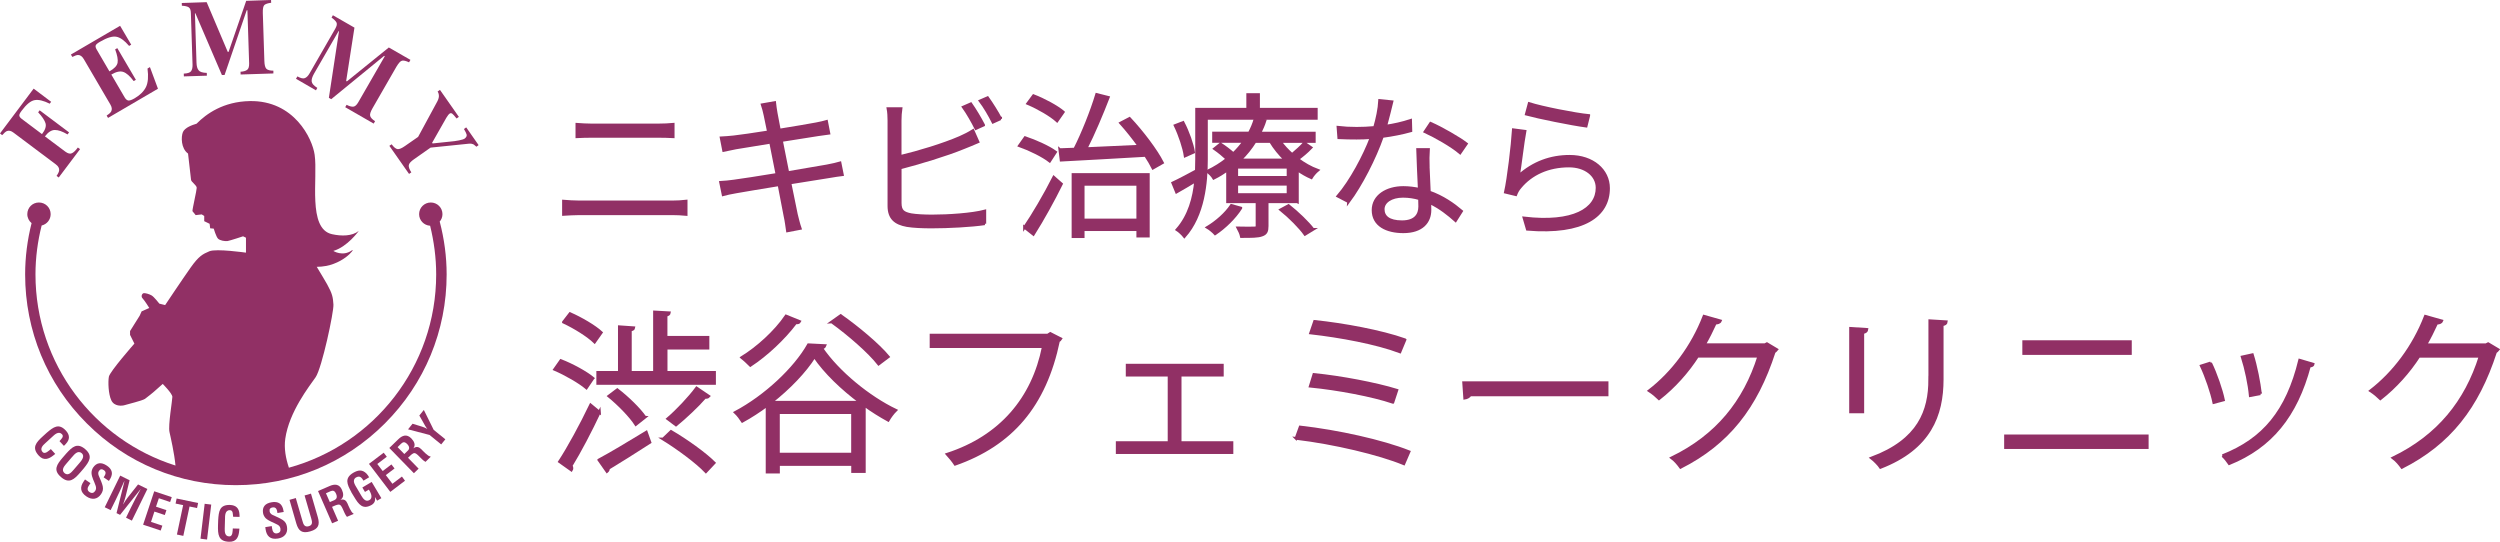 <?xml version="1.0" encoding="UTF-8"?>
<svg id="_レイヤー_2" data-name="レイヤー 2" xmlns="http://www.w3.org/2000/svg" viewBox="0 0 449.64 97.44">
  <defs>
    <style>
      .cls-1, .cls-2 {
        fill: #913065;
      }

      .cls-3 {
        fill: none;
      }

      .cls-3, .cls-2 {
        stroke: #913065;
        stroke-width: .5px;
      }
    </style>
  </defs>
  <g id="_レイヤー_1のコピー_2" data-name="レイヤー 1のコピー 2">
    <g>
      <path class="cls-1" d="M10.57,31.93l-.4-.29c.3-.43.45-.76.47-1.01.04-.38-.17-.75-.62-1.08l-7.57-5.68c-.45-.35-.85-.44-1.2-.3-.22.09-.5.33-.86.74l-.39-.31,6.05-8.06,3.15,2.37-.26.34c-1.11-.55-2-.77-2.71-.64-.7.12-1.47.75-2.31,1.87-.32.41-.47.71-.45.9.02.2.17.4.46.62l3.62,2.72c.59-.76.8-1.41.63-1.97-.17-.54-.61-1.2-1.32-1.95l.27-.36,5.29,3.97-.27.37c-.91-.54-1.68-.81-2.29-.8-.6,0-1.2.38-1.78,1.15l3.65,2.73c.48.36.89.46,1.2.3.33-.15.68-.5,1.07-1.03l.4.29-3.85,5.12Z"/>
      <path class="cls-1" d="M26.96,12.07l-.43.26c.19,1.43.1,2.53-.27,3.31-.38.78-1.06,1.46-2.03,2.03-.52.31-.9.43-1.14.41-.24-.04-.47-.22-.68-.58l-2.39-4.09c.87-.51,1.59-.67,2.16-.47.57.2,1.19.74,1.86,1.64l.4-.22-3.34-5.7-.39.22c.39,1.06.54,1.85.44,2.4-.1.54-.58,1.06-1.47,1.56l-2.28-3.91c-.19-.32-.25-.57-.19-.75.06-.19.33-.41.8-.68,1.24-.72,2.2-1.02,2.91-.89.7.12,1.46.67,2.3,1.65l.38-.22-2-3.4-8.85,5.17.26.43c.46-.23.8-.35,1.04-.35.39,0,.73.25,1.02.74l4.78,8.17c.29.49.33.89.15,1.24-.11.22-.39.47-.82.74l.25.43,8.98-5.25-1.44-3.88Z"/>
      <path class="cls-1" d="M33.07,13.74l-.02-.5c.68-.03,1.12-.17,1.31-.43.2-.28.28-.66.27-1.17l-.3-9.28c-.01-.53-.14-.88-.38-1.04-.24-.16-.65-.26-1.24-.29l-.02-.49,4.48-.15,3.79,8.94h.15S44.28.15,44.28.15l4.47-.15.02.5c-.6.07-1,.21-1.22.4-.21.2-.3.68-.28,1.44l.28,8.63c.02.73.15,1.19.37,1.41.23.22.65.33,1.25.33v.5s-5.89.19-5.89.19l-.02-.5c.53-.03.92-.14,1.18-.33.26-.18.38-.57.37-1.16l-.31-9.56h-.13s-3.98,11.64-3.98,11.64h-.48s-4.77-11.1-4.77-11.1h-.08l.28,8.86c.02.64.14,1.11.39,1.4.22.29.71.44,1.46.46l.02.5-4.15.13Z"/>
      <path class="cls-1" d="M53.24,14.16l.25-.42c.59.33,1.03.44,1.34.31.3-.12.59-.4.84-.84l4.63-8.05c.26-.47.35-.82.23-1.09-.12-.26-.42-.56-.9-.9l.24-.43,3.88,2.23-1.49,9.59.13.08,7.54-6.1,3.89,2.23-.25.44c-.55-.26-.97-.36-1.25-.3-.29.06-.62.42-1.01,1.07l-4.31,7.49c-.36.63-.51,1.08-.42,1.39.08.3.38.62.88.94l-.25.43-5.12-2.95.25-.43c.47.25.86.35,1.18.34.31-.02.63-.29.92-.8l4.77-8.28-.12-.06-9.52,7.79-.42-.25,1.82-11.96-.07-.04-4.43,7.68c-.32.57-.46,1.03-.41,1.39.04.37.38.75,1.01,1.15l-.24.44-3.61-2.09Z"/>
      <path class="cls-1" d="M79.12,16.15l3.41,4.87-.41.29c-.38-.48-.65-.77-.8-.88-.16-.1-.31-.1-.48.02-.07.05-.14.12-.21.21-.07.08-.18.25-.34.5l-2.57,4.52.08.12,3.91-.41c.25-.03.53-.07.85-.14.51-.1.84-.21,1.02-.33.28-.22.4-.44.35-.71-.04-.19-.2-.52-.49-1.01l.41-.29,2.23,3.19-.4.29c-.21-.19-.39-.34-.55-.44-.22-.1-.48-.14-.76-.11l-6.93.71-2.95,2.07c-.61.42-.94.8-.97,1.11-.04.31.11.73.46,1.27l-.41.28-3.54-5.05.41-.28c.39.53.74.82,1.06.87.31.04.76-.15,1.34-.56l2.36-1.64,3.46-6.39c.22-.42.32-.81.27-1.16-.03-.24-.1-.43-.22-.61l.41-.29Z"/>
      <path class="cls-1" d="M79.06,39.88c.32-.36.52-.84.52-1.36,0-1.17-.94-2.1-2.1-2.1s-2.1.93-2.1,2.1c0,1.11.87,2.02,1.98,2.08.69,2.81,1.09,5.75,1.09,8.76,0,16.59-11.22,30.57-26.49,34.76-.56-1.67-.9-3.47-.65-5.22.69-4.84,4.33-9.43,5.46-11.06,1.13-1.65,3.29-11.77,3.2-13.07-.09-1.29-.17-1.89-1.13-3.63-.35-.64-1.09-1.84-1.87-3.15,4.62-.01,7.05-3.48,6.35-2.98-1.68,1.21-3.37.12-3.37.12,2.53-.72,4.58-3.6,4.58-3.6-1.21.96-3.1.97-4.81.59-4.45-.96-2.52-10.09-3.13-14.29-.4-2.88-3.68-9.81-11.69-9.65-4.71.09-7.79,2.28-9.55,4.07-.72.21-2.1.68-2.45,1.5-.36.86-.35,2.96.92,3.87.18,1.43.51,4.4.54,4.72.03.39,1.02.97,1.02,1.44,0,.47-.77,3.71-.77,4.19l.58.72,1.09-.13.45.28v.94s.97.47.97.47l.1.81.64.06s.44,1.49.78,1.81c.34.33,1.21.49,1.72.42.5-.09,2.78-.85,2.78-.85l.5.24s.02.06.02.11v2.59s-5.37-.77-6.58-.25c-1.21.51-1.9.86-3.37,2.93-1.47,2.08-4.59,6.75-4.59,6.75l-1.04-.26s-.95-1.22-1.38-1.47c-.43-.25-1.04-.42-1.38-.42s-.61.59-.26.94c.35.35,1.21,1.73,1.21,1.73l-1.38.61-.35.78-1.73,2.76v.69l.78,1.57s-4.41,5.01-4.59,5.95c-.17.96-.09,3.13.44,4.25.52,1.12,1.9,1.03,2.42.86.52-.17,3.11-.78,3.63-1.12.52-.36,1.64-1.31,1.64-1.31l1.56-1.38s1.73,1.73,1.73,2.33-.78,5.11-.52,6.31c.21.95.88,3.84,1.08,6.04-14.6-4.6-25.18-18.25-25.18-34.37,0-3.03.4-5.99,1.11-8.8.93-.22,1.62-1.04,1.62-2.04,0-1.17-.94-2.1-2.11-2.1s-2.09.93-2.09,2.1c0,.65.3,1.23.77,1.61-.76,3.02-1.16,6.11-1.16,9.23,0,10.12,3.93,19.65,11.1,26.8,7.15,7.16,16.67,11.1,26.8,11.1s19.65-3.94,26.8-11.1c7.16-7.16,11.11-16.68,11.11-26.8,0-3.21-.43-6.39-1.24-9.48Z"/>
      <path class="cls-1" d="M9.95,81.63c-.1.07-.19.15-.29.23-.89.73-1.81,1.05-2.69.08-1.31-1.43-.49-2.36.76-3.49l.67-.61c1.23-1.05,2.19-1.77,3.47-.37.71.79.71,1.59-.04,2.38-.1.11-.21.24-.34.34l-.79-.85c.26-.32.86-.8.46-1.23-.63-.68-1.4.12-1.76.45l-1.3,1.19c-.39.34-.99.95-.44,1.56.44.47,1.16-.28,1.48-.54l.8.88Z"/>
      <path class="cls-1" d="M13,82.16c.32-.37.99-1.25,1.69-.65.67.57-.09,1.4-.42,1.79l-1.06,1.23c-.4.46-.97,1.11-1.61.56-.61-.54-.09-1.2.25-1.6l1.14-1.33ZM11.32,82.25c-1.11,1.29-1.82,2.3-.34,3.56,1.47,1.27,2.37.41,3.48-.86l.59-.69c1.02-1.26,1.7-2.25.27-3.48-1.44-1.23-2.32-.4-3.4.78l-.59.68Z"/>
      <path class="cls-1" d="M18.63,85.87c.32-.47.59-.95.05-1.31-.33-.23-.63-.23-.87.13-.26.4-.12.71.06,1.12.19.41.52,1.21.61,1.65.11.56,0,.95-.3,1.41-.67.99-1.67,1.07-2.63.42-1.18-.79-1.16-1.73-.52-2.67l.26-.39.98.67-.2.3c-.37.5-.46.97.02,1.3.42.27.76.19,1.03-.2.2-.31.2-.62.07-.97-.24-.74-.69-1.45-.73-2.25-.01-.35.1-.69.28-.98.61-.89,1.44-1.05,2.48-.35,1.56,1.05.7,2.23.37,2.75l-.94-.64Z"/>
      <path class="cls-1" d="M19.9,91.75l-1.06-.52,2.78-5.69,1.69.84-.72,2.91c-.13.48-.27.95-.45,1.41h.02c.32-.53.55-.89.81-1.22l1.86-2.35,1.68.82-2.79,5.69-1.05-.53.87-1.79c.55-1.12,1.13-2.24,1.76-3.34h-.02l-3.68,4.62-.64-.31,1.42-5.72h-.04c-.49,1.14-1.02,2.29-1.57,3.42l-.88,1.78Z"/>
      <path class="cls-1" d="M25.74,94.37l2-6.01,3.15,1.05-.29.88-2.03-.68-.51,1.52,1.87.62-.29.88-1.87-.62-.61,1.86,2.04.67-.3.88-3.15-1.05Z"/>
      <path class="cls-1" d="M31.77,89.66l3.86.81-.19.91-1.35-.28-1.12,5.28-1.15-.24,1.12-5.29-1.36-.28.19-.91Z"/>
      <path class="cls-1" d="M36.06,96.9l.75-6.29,1.18.14-.75,6.29-1.17-.15Z"/>
      <path class="cls-1" d="M43.06,95.09c0,.12-.02.24-.04.36-.09,1.15-.5,2.03-1.82,1.99-1.94-.06-2.03-1.3-1.99-2.97l.03-.91c.1-1.61.25-2.8,2.14-2.74,1.06.04,1.63.59,1.69,1.67.01.17.03.33.01.48l-1.16-.03c-.04-.41.02-1.17-.56-1.18-.93-.03-.88,1.07-.89,1.57l-.05,1.76c-.01.51,0,1.38.82,1.39.64.02.6-1.03.63-1.43l1.19.03Z"/>
      <path class="cls-1" d="M49.9,92.27c-.07-.56-.21-1.11-.86-1.01-.39.06-.62.25-.55.69.08.47.4.62.8.78.43.19,1.21.55,1.59.81.46.33.65.68.74,1.22.18,1.19-.5,1.92-1.64,2.1-1.4.23-2.02-.48-2.2-1.59l-.07-.46,1.17-.19.05.37c.08.62.33,1.02.9.94.49-.09.68-.38.61-.85-.06-.37-.26-.59-.6-.75-.69-.38-1.5-.6-2.08-1.15-.23-.26-.4-.58-.45-.91-.17-1.07.35-1.75,1.57-1.94,1.86-.3,2.04,1.14,2.15,1.75l-1.13.19Z"/>
      <path class="cls-1" d="M54.79,89.11l1.14-.33,1.23,4.24c.39,1.35.13,2.12-1.35,2.55-1.5.43-2.12-.08-2.52-1.43l-1.22-4.24,1.13-.33,1.2,4.13c.16.59.37,1.17,1.14.94.74-.21.61-.81.44-1.39l-1.2-4.14Z"/>
      <path class="cls-1" d="M58.64,88.71l.8-.36c.41-.16.73-.17,1.01.48.25.58.08.93-.28,1.11l-.85.36-.7-1.59ZM59.9,91.08c.31-.14.62-.28.96-.33.42-.05.62.43.79.79.17.38.46,1.1.75,1.42l1.19-.52-.05-.12c-.34-.05-.93-1.49-1.03-1.74-.24-.56-.61-.88-1.29-.68h0c.68-.43.56-1.17.28-1.8-.46-1.07-1.32-1.09-2.25-.67l-2.05.89,2.53,5.8,1.08-.46-1.09-2.5.19-.08Z"/>
      <path class="cls-1" d="M63.2,88.52c-.78-1.42-1.28-2.52.34-3.49.88-.5,1.61-.63,2.4.17.19.19.31.42.45.64l-1.01.61c-.34-.54-.64-.96-1.34-.58-.8.48-.17,1.38.08,1.81l.89,1.51c.27.45.74,1.16,1.44.75.58-.34.4-1.07-.11-1.88l-.7.42-.47-.8,1.68-1,1.74,2.92-.76.45-.37-.62h-.03c.14.69-.15,1.08-.5,1.33-1.66,1-2.41,0-3.27-1.45l-.47-.77Z"/>
      <path class="cls-1" d="M70.2,88.47l-3.84-5.04,2.65-2.01.56.73-1.71,1.3.97,1.27,1.57-1.19.56.73-1.57,1.19,1.19,1.56,1.71-1.3.55.75-2.64,2.01Z"/>
      <path class="cls-1" d="M71.51,80.42l.63-.62c.33-.3.62-.42,1.11.08.44.46.4.86.14,1.13l-.67.65-1.22-1.25ZM73.53,82.2c.24-.24.48-.49.78-.65.36-.2.73.19,1.01.46.3.3.82.87,1.21,1.06l.93-.91-.08-.08c-.33.07-1.4-1.07-1.58-1.26-.43-.44-.89-.61-1.46-.18h0c.49-.65.11-1.29-.36-1.79-.82-.84-1.63-.55-2.35.16l-1.61,1.56,4.42,4.54.85-.82-1.91-1.96.16-.14Z"/>
      <path class="cls-1" d="M75.94,76.75c.32.1.63.22.92.4h0c-.32-.39-.49-.74-.68-1.08l-.76-1.34.81-1,1.77,3.58,2.1,1.7-.75.92-2.09-1.7-3.87-1.01.81-1.01,1.72.53Z"/>
    </g>
    <g>
      <path class="cls-2" d="M120.96,38.44c.73,0,1.64.04,2.44.12v-2.38c-.78.09-1.63.14-2.44.14h-16.8c-.99,0-1.89-.07-2.81-.14v2.38c.91-.05,1.82-.12,2.81-.12h16.8Z"/>
      <path class="cls-2" d="M118.39,24.52c.91,0,1.92.03,2.68.07v-2.23c-.75.07-1.7.12-2.68.12h-12c-.9,0-1.78-.06-2.63-.12v2.23c.83-.04,1.7-.07,2.64-.07h11.99Z"/>
      <path class="cls-2" d="M140.11,33.22c.55,2.81,1,5.15,1.1,5.72.19.82.28,1.65.42,2.58l2.29-.44c-.27-.77-.49-1.7-.69-2.5-.13-.58-.59-2.89-1.16-5.68,2.78-.45,5.44-.88,7-1.12,1.04-.17,1.88-.31,2.43-.37l-.42-2.1c-.56.17-1.31.33-2.38.54-1.43.26-4.14.72-7.01,1.2-.39-1.95-.8-4-1.15-5.78,2.72-.43,5.35-.85,6.64-1.05.72-.11,1.51-.23,1.89-.27l-.41-2.11c-.44.13-1.08.29-1.89.44-1.21.23-3.84.68-6.6,1.12-.32-1.62-.54-2.79-.58-3.07-.1-.6-.22-1.37-.27-1.88l-2.22.39c.18.56.36,1.17.5,1.87.07.31.31,1.45.62,3.01-2.65.42-5.13.78-6.24.9-.88.09-1.6.15-2.27.18l.44,2.25c.8-.18,1.44-.31,2.2-.45,1.1-.19,3.58-.59,6.25-1.02.35,1.78.76,3.83,1.15,5.79-3.23.53-6.35,1.02-7.76,1.2-.7.1-1.73.21-2.38.24l.45,2.2c.6-.17,1.34-.32,2.4-.51,1.37-.25,4.43-.75,7.65-1.28Z"/>
      <path class="cls-2" d="M176.9,22.48c-.58-1.14-1.59-2.82-2.29-3.81l-1.35.59c.75,1.05,1.71,2.73,2.26,3.85l1.38-.62Z"/>
      <path class="cls-2" d="M179.97,21.36c-.53-1.04-1.61-2.76-2.35-3.79l-1.33.58c.79,1.04,1.7,2.6,2.31,3.82l1.37-.62Z"/>
      <path class="cls-2" d="M177.12,40.24v-2.28c-2.32.61-6.54.89-9.49.89-1.4,0-2.88-.08-3.76-.23-1.37-.28-1.97-.65-1.97-2.12v-6.3c3.39-.88,8.28-2.34,11.46-3.65.82-.3,1.78-.74,2.53-1.05l-.89-2.01c-.73.47-1.53.87-2.35,1.23-2.97,1.29-7.48,2.66-10.76,3.43v-6.47c0-.77.06-1.51.15-2.14h-2.32c.12.62.16,1.47.16,2.14v15.34c0,2.24,1.15,3.16,3.24,3.54,1.15.19,2.79.26,4.42.26,3.03,0,7.21-.22,9.58-.58Z"/>
      <path class="cls-2" d="M204.64,41.3v1.16h1.89v-11.07h-13.54v11.17h1.82v-1.26h9.83ZM204.64,33.15v6.42h-9.83v-6.42h9.83Z"/>
      <path class="cls-2" d="M189.84,27.35c-1.21-.89-3.61-1.97-5.47-2.59l-1.02,1.44c1.92.68,4.27,1.85,5.44,2.77l1.05-1.62Z"/>
      <path class="cls-2" d="M184.27,40.88l1.59,1.26c1.63-2.58,3.59-6.11,5.04-9.05l-1.37-1.21c-1.59,3.16-3.78,6.86-5.26,9.01Z"/>
      <path class="cls-2" d="M190.62,26.91l.23,1.89c3.9-.21,9.63-.52,15.18-.85.54.83,1.01,1.61,1.34,2.28l1.7-.97c-1.12-2.2-3.62-5.51-5.92-7.96l-1.59.83c1.11,1.23,2.29,2.72,3.34,4.17-3.34.16-6.68.32-9.59.44,1.37-2.68,2.88-6.28,4.02-9.22l-2.09-.53c-.89,2.96-2.51,7.05-3.94,9.83-.97.04-1.88.07-2.67.1Z"/>
      <path class="cls-2" d="M191.22,20.14c-1.16-.97-3.47-2.22-5.34-2.93l-1.03,1.4c1.9.8,4.16,2.11,5.27,3.13l1.11-1.59Z"/>
      <path class="cls-2" d="M215.05,32.52c-.3,3.06-1.14,6.28-3.35,8.79.37.23,1.04.86,1.32,1.23,3.43-3.84,3.96-9.67,3.96-13.92v-7.34h19.76v-1.63h-10.39v-2.64h-1.94v2.64h-9.19v8.96c0,.67-.01,1.38-.04,2.1-1.62.87-3.13,1.68-4.25,2.2l.67,1.63c1.1-.62,2.28-1.32,3.45-2.03Z"/>
      <path class="cls-2" d="M214.67,27.37c-.21-1.39-.99-3.62-1.89-5.34l-1.42.55c.84,1.74,1.59,4.02,1.8,5.46l1.51-.67Z"/>
      <path class="cls-2" d="M223.16,37.42l-1.69-.47c-1,1.5-2.65,2.95-4.31,3.95.43.25,1.12.83,1.39,1.14,1.66-1.1,3.5-2.86,4.61-4.61Z"/>
      <path class="cls-2" d="M233.34,36.3v-5.77c.81.57,1.66,1.06,2.51,1.43.25-.43.75-1.01,1.14-1.33-1.24-.46-2.47-1.16-3.6-2.01.78-.57,1.67-1.3,2.4-2.07l-1.19-.82c-.52.58-1.42,1.42-2.21,2.07-.82-.73-1.56-1.52-2.15-2.36h6.14v-1.5h-9.8c.37-.75.7-1.5.94-2.26l-1.79-.25c-.23.82-.58,1.66-1.03,2.5h-6.43v1.5h5.48c-.55.76-1.18,1.51-1.93,2.22-.67-.6-1.56-1.27-2.31-1.75l-1.06.85c.76.53,1.61,1.23,2.26,1.84-1.04.83-2.23,1.59-3.59,2.24.41.25.94.8,1.18,1.22.91-.45,1.72-.96,2.49-1.5v5.74h5.3v4.31c0,.3-.09.4-.45.4-.37.02-1.56.04-2.98,0,.24.45.53,1.07.62,1.54,1.82,0,2.98,0,3.69-.27.74-.25.93-.69.93-1.62v-4.36h5.42ZM231.67,31.9h-9.24v-1.82h9.24v1.82ZM225.74,25.44h2.77c.71,1.18,1.64,2.32,2.69,3.34h-8.18c1.1-1.04,1.98-2.17,2.71-3.34ZM222.43,33.13h9.24v1.87h-9.24v-1.87Z"/>
      <path class="cls-2" d="M236.15,41.26c-.91-1.21-2.81-3.03-4.4-4.29l-1.39.75c1.61,1.3,3.48,3.18,4.35,4.42l1.44-.88Z"/>
      <path class="cls-2" d="M263.73,25.86c-1.29-.99-4.41-2.8-6.43-3.68l-1,1.5c1.83.84,4.83,2.54,6.31,3.81l1.12-1.63Z"/>
      <path class="cls-2" d="M242.55,36.29c2.23-3,4.71-7.81,6.08-11.75,1.83-.24,3.6-.6,5.12-1.02l-.05-1.86c-1.48.49-3,.82-4.48,1.04.46-1.62.86-3.37,1.12-4.4l-2.2-.22c-.07,1.5-.46,3.31-.91,4.85-1.12.1-2.2.15-3.22.15-1.22,0-2.36-.06-3.36-.18l.14,1.87c1.02.05,2.19.07,3.21.07.86,0,1.74-.03,2.62-.1-1.25,3.31-3.66,7.84-5.99,10.54l1.92,1Z"/>
      <path class="cls-2" d="M256.87,29.78c-.03-.97-.03-1.75.04-2.89h-1.94c.05,2.03.2,4.84.3,7.16-.91-.19-1.86-.32-2.87-.32-3,0-5.44,1.52-5.44,4.06,0,2.72,2.45,3.89,5.44,3.89,3.35,0,4.78-1.76,4.78-3.92,0-.36-.01-.82-.03-1.32,1.86.88,3.42,2.14,4.64,3.23l1.07-1.69c-1.45-1.23-3.39-2.6-5.79-3.44-.08-1.78-.18-3.68-.21-4.76ZM255.35,37.13c0,1.5-.8,2.76-3.19,2.76s-3.39-.92-3.39-2.26,1.45-2.33,3.57-2.33c1.06,0,2.05.16,2.98.44.02.53.03,1.01.03,1.39Z"/>
      <path class="cls-2" d="M285.74,20.78c-2.46-.24-8.36-1.4-10.71-2.15l-.51,1.9c2.12.58,8.13,1.8,10.75,2.15l.47-1.89Z"/>
      <path class="cls-2" d="M282.32,28.12c-3.41,0-6.52,1.11-9.22,3.54.31-1.82.8-6.1,1.17-8.05l-2.08-.27c-.18,2.81-.87,8.72-1.43,11.22l1.86.45c.16-.42.39-.89.8-1.35,1.98-2.39,5.03-3.81,8.78-3.81,2.91,0,5.05,1.64,5.05,3.93,0,3.85-4.27,6.47-13.14,5.43l.59,2.02c10.13.83,14.6-2.44,14.6-7.38,0-3.25-2.84-5.73-6.99-5.73Z"/>
      <g>
        <path class="cls-1" d="M115.99,75.04c-.99-1.45-3.12-3.52-4.97-4.94l-1.51,1.14c1.82,1.48,3.92,3.64,4.85,5.1l1.64-1.3Z"/>
        <path class="cls-3" d="M115.99,75.04c-.99-1.45-3.12-3.52-4.97-4.94l-1.51,1.14c1.82,1.48,3.92,3.64,4.85,5.1l1.64-1.3Z"/>
      </g>
      <g>
        <path class="cls-1" d="M101.35,57.93c2.01.93,4.42,2.44,5.59,3.58l1.2-1.7c-1.2-1.11-3.64-2.53-5.62-3.4l-1.17,1.51Z"/>
        <path class="cls-3" d="M101.35,57.93c2.01.93,4.42,2.44,5.59,3.58l1.2-1.7c-1.2-1.11-3.64-2.53-5.62-3.4l-1.17,1.51Z"/>
      </g>
      <g>
        <path class="cls-1" d="M107.72,82.73l1.45,2.07c.15-.12.28-.34.25-.56,1.85-1.11,4.79-2.96,7.47-4.69l-.65-1.82c-3.15,1.92-6.39,3.86-8.52,5Z"/>
        <path class="cls-3" d="M107.72,82.73l1.45,2.07c.15-.12.28-.34.25-.56,1.85-1.11,4.79-2.96,7.47-4.69l-.65-1.82c-3.15,1.92-6.39,3.86-8.52,5Z"/>
      </g>
      <g>
        <path class="cls-1" d="M106.64,68.03c-1.27-1.05-3.77-2.41-5.77-3.18l-1.11,1.58c2.01.86,4.48,2.29,5.71,3.33l1.17-1.73Z"/>
        <path class="cls-3" d="M106.64,68.03c-1.27-1.05-3.77-2.41-5.77-3.18l-1.11,1.58c2.01.86,4.48,2.29,5.71,3.33l1.17-1.73Z"/>
      </g>
      <g>
        <path class="cls-1" d="M107.81,74.14l-1.58-1.3c-1.7,3.55-3.98,7.75-5.59,10.19l2.13,1.51c.06-.09.09-.22.09-.34s-.03-.28-.15-.43c1.51-2.44,3.55-6.33,5.1-9.64Z"/>
        <path class="cls-3" d="M107.81,74.14l-1.58-1.3c-1.7,3.55-3.98,7.75-5.59,10.19l2.13,1.51c.06-.09.09-.22.09-.34s-.03-.28-.15-.43c1.51-2.44,3.55-6.33,5.1-9.64Z"/>
      </g>
      <g>
        <path class="cls-1" d="M119.27,78.96c2.75,1.7,6.08,4.17,7.69,5.87l1.48-1.58c-1.67-1.67-5.06-4.08-7.75-5.65l-1.42,1.36Z"/>
        <path class="cls-3" d="M119.27,78.96c2.75,1.7,6.08,4.17,7.69,5.87l1.48-1.58c-1.67-1.67-5.06-4.08-7.75-5.65l-1.42,1.36Z"/>
      </g>
      <g>
        <path class="cls-1" d="M119.79,62.62h7.54v-1.95h-7.54v-3.98c.4-.06.56-.22.59-.43l-2.66-.15v10.87h-4.35v-7.63c.4-.06.59-.18.62-.4l-2.59-.18v8.21h-3.89v1.98h21v-1.98h-8.71v-4.35Z"/>
        <path class="cls-3" d="M119.79,62.62h7.54v-1.95h-7.54v-3.98c.4-.06.56-.22.59-.43l-2.66-.15v10.87h-4.35v-7.63c.4-.06.59-.18.62-.4l-2.59-.18v8.21h-3.89v1.98h21v-1.98h-8.71v-4.35Z"/>
      </g>
      <g>
        <path class="cls-1" d="M126.8,71.46c.25.03.52,0,.68-.19l-2.19-1.48c-1.27,1.73-3.52,4.11-5.19,5.53l1.48,1.11c1.67-1.36,3.89-3.46,5.22-4.97Z"/>
        <path class="cls-3" d="M126.8,71.46c.25.03.52,0,.68-.19l-2.19-1.48c-1.27,1.73-3.52,4.11-5.19,5.53l1.48,1.11c1.67-1.36,3.89-3.46,5.22-4.97Z"/>
      </g>
      <g>
        <path class="cls-1" d="M149.6,57.9c3.09,2.22,6.73,5.4,8.43,7.57l1.73-1.3c-1.79-2.16-5.53-5.28-8.56-7.41l-1.61,1.14Z"/>
        <path class="cls-3" d="M149.6,57.9c3.09,2.22,6.73,5.4,8.43,7.57l1.73-1.3c-1.79-2.16-5.53-5.28-8.56-7.41l-1.61,1.14Z"/>
      </g>
      <g>
        <path class="cls-1" d="M147.75,62.59c.31-.03.53-.19.62-.43l-2.96-.15c-2.44,4.32-7.75,9.3-13.16,12.17.46.43.99,1.14,1.27,1.58,1.51-.83,3.03-1.82,4.45-2.87v12.01h2.04v-1.36h13.34v1.27h2.1v-11.95c1.42,1.05,2.9,1.95,4.29,2.72.34-.59.86-1.3,1.36-1.79-4.79-2.29-10.35-6.79-13.34-11.18ZM153.34,81.68h-13.34v-7.47h13.34v7.47ZM138.67,72.35c3.27-2.56,6.11-5.53,7.81-8.22,1.92,2.84,5,5.78,8.28,8.22h-16.09Z"/>
        <path class="cls-3" d="M147.75,62.59c.31-.03.53-.19.62-.43l-2.96-.15c-2.44,4.32-7.75,9.3-13.16,12.17.46.43.99,1.14,1.27,1.58,1.51-.83,3.03-1.82,4.45-2.87v12.01h2.04v-1.36h13.34v1.27h2.1v-11.95c1.42,1.05,2.9,1.95,4.29,2.72.34-.59.86-1.3,1.36-1.79-4.79-2.29-10.35-6.79-13.34-11.18ZM153.34,81.68h-13.34v-7.47h13.34v7.47ZM138.67,72.35c3.27-2.56,6.11-5.53,7.81-8.22,1.92,2.84,5,5.78,8.28,8.22h-16.09Z"/>
      </g>
      <g>
        <path class="cls-1" d="M133.42,64.32c.46.34,1.17,1.02,1.54,1.39,2.87-1.88,6.05-4.85,8.15-7.66.34.06.62-.03.71-.22l-2.44-.99c-1.95,2.87-5.16,5.74-7.97,7.47Z"/>
        <path class="cls-3" d="M133.42,64.32c.46.34,1.17,1.02,1.54,1.39,2.87-1.88,6.05-4.85,8.15-7.66.34.06.62-.03.71-.22l-2.44-.99c-1.95,2.87-5.16,5.74-7.97,7.47Z"/>
      </g>
      <g>
        <path class="cls-1" d="M188.46,60.27h-21v2.07h20.2c-1.85,9.36-7.72,16.25-17.29,19.36.4.43,1.08,1.27,1.42,1.79,10.1-3.55,16.15-10.5,18.59-22.21.19-.06.31-.19.4-.34l-1.88-.96-.43.28Z"/>
        <path class="cls-3" d="M188.46,60.27h-21v2.07h20.2c-1.85,9.36-7.72,16.25-17.29,19.36.4.43,1.08,1.27,1.42,1.79,10.1-3.55,16.15-10.5,18.59-22.21.19-.06.31-.19.4-.34l-1.88-.96-.43.28Z"/>
      </g>
      <g>
        <polygon class="cls-1" points="212.25 67.47 219.84 67.47 219.84 65.68 202.73 65.68 202.73 67.47 210.27 67.47 210.27 79.61 200.94 79.61 200.94 81.4 221.57 81.4 221.57 79.61 212.25 79.61 212.25 67.47"/>
        <polygon class="cls-3" points="212.25 67.47 219.84 67.47 219.84 65.68 202.73 65.68 202.73 67.47 210.27 67.47 210.27 79.61 200.94 79.61 200.94 81.4 221.57 81.4 221.57 79.61 212.25 79.61 212.25 67.47"/>
      </g>
      <g>
        <path class="cls-1" d="M233.1,78.84c6.79.8,15.01,2.75,19.39,4.57l.93-2.16c-4.85-1.92-12.79-3.68-19.58-4.45l-.74,2.04Z"/>
        <path class="cls-3" d="M233.1,78.84c6.79.8,15.01,2.75,19.39,4.57l.93-2.16c-4.85-1.92-12.79-3.68-19.58-4.45l-.74,2.04Z"/>
      </g>
      <g>
        <path class="cls-1" d="M252.68,61.11c-4.26-1.51-10.99-2.75-16.24-3.3l-.71,2.07c5.25.59,11.8,1.79,16.06,3.4l.9-2.16Z"/>
        <path class="cls-3" d="M252.68,61.11c-4.26-1.51-10.99-2.75-16.24-3.3l-.71,2.07c5.25.59,11.8,1.79,16.06,3.4l.9-2.16Z"/>
      </g>
      <g>
        <path class="cls-1" d="M250.52,72.35l.71-2.16c-3.83-1.17-10.01-2.35-14.92-2.84l-.65,2.1c5,.49,11.24,1.67,14.85,2.9Z"/>
        <path class="cls-3" d="M250.52,72.35l.71-2.16c-3.83-1.17-10.01-2.35-14.92-2.84l-.65,2.1c5,.49,11.24,1.67,14.85,2.9Z"/>
      </g>
      <g>
        <path class="cls-1" d="M263.44,71.61c.4-.06.8-.28.99-.59h24.61v-2.19h-25.79l.19,2.78Z"/>
        <path class="cls-3" d="M263.44,71.61c.4-.06.8-.28.99-.59h24.61v-2.19h-25.79l.19,2.78Z"/>
      </g>
      <g>
        <path class="cls-1" d="M317.4,62h-10.87c.71-1.24,1.36-2.53,1.98-3.89.4,0,.77-.09.9-.4l-2.93-.83c-2.1,5.44-5.65,10.16-9.85,13.4.62.4,1.33.99,1.76,1.42,2.75-2.16,5.13-4.85,6.92-7.63h11.03c-2.56,8.18-7.57,14.36-15.66,18.28.62.46,1.2,1.17,1.58,1.7,8.52-4.32,13.59-10.75,16.83-20.75.18-.12.34-.28.46-.43l-1.76-1.05-.37.19Z"/>
        <path class="cls-3" d="M317.4,62h-10.87c.71-1.24,1.36-2.53,1.98-3.89.4,0,.77-.09.9-.4l-2.93-.83c-2.1,5.44-5.65,10.16-9.85,13.4.62.4,1.33.99,1.76,1.42,2.75-2.16,5.13-4.85,6.92-7.63h11.03c-2.56,8.18-7.57,14.36-15.66,18.28.62.46,1.2,1.17,1.58,1.7,8.52-4.32,13.59-10.75,16.83-20.75.18-.12.34-.28.46-.43l-1.76-1.05-.37.19Z"/>
      </g>
      <g>
        <path class="cls-1" d="M347.08,68.21c0,5.71-1.91,10.99-10.47,14.18.52.4,1.3,1.2,1.61,1.67,8.86-3.43,11.09-9.36,11.09-15.84v-9.82c.49-.06.71-.22.74-.53l-2.96-.18v10.53Z"/>
        <path class="cls-3" d="M347.08,68.21c0,5.71-1.91,10.99-10.47,14.18.52.4,1.3,1.2,1.61,1.67,8.86-3.43,11.09-9.36,11.09-15.84v-9.82c.49-.06.71-.22.74-.53l-2.96-.18v10.53Z"/>
      </g>
      <g>
        <path class="cls-1" d="M332.84,74.08h2.19v-14.27c.49-.06.71-.28.74-.56l-2.93-.19v15.01Z"/>
        <path class="cls-3" d="M332.84,74.08h2.19v-14.27c.49-.06.71-.28.74-.56l-2.93-.19v15.01Z"/>
      </g>
      <g>
        <rect class="cls-1" x="363.98" y="61.45" width="19.18" height="2.13"/>
        <rect class="cls-3" x="363.98" y="61.45" width="19.18" height="2.13"/>
      </g>
      <g>
        <rect class="cls-1" x="360.71" y="78.4" width="25.48" height="2.1"/>
        <rect class="cls-3" x="360.71" y="78.4" width="25.48" height="2.1"/>
      </g>
      <g>
        <path class="cls-1" d="M406.55,70.81c-.22-1.98-.8-4.94-1.45-7.01l-1.82.4c.68,2.13,1.27,4.97,1.45,6.95l1.82-.34Z"/>
        <path class="cls-3" d="M406.55,70.81c-.22-1.98-.8-4.94-1.45-7.01l-1.82.4c.68,2.13,1.27,4.97,1.45,6.95l1.82-.34Z"/>
      </g>
      <g>
        <path class="cls-1" d="M397.59,65.28l-1.67.53c.93,1.98,1.88,4.79,2.25,6.58l1.73-.46c-.37-1.79-1.39-4.76-2.32-6.64Z"/>
        <path class="cls-3" d="M397.59,65.28l-1.67.53c.93,1.98,1.88,4.79,2.25,6.58l1.73-.46c-.37-1.79-1.39-4.76-2.32-6.64Z"/>
      </g>
      <g>
        <path class="cls-1" d="M399.75,81.96c.4.34.96,1.05,1.2,1.42,7.47-3.03,12.01-8.55,14.42-17.57.28.03.59-.03.65-.31l-2.41-.71c-2.25,9.2-6.49,14.27-13.87,17.17Z"/>
        <path class="cls-3" d="M399.75,81.96c.4.34.96,1.05,1.2,1.42,7.47-3.03,12.01-8.55,14.42-17.57.28.03.59-.03.65-.31l-2.41-.71c-2.25,9.2-6.49,14.27-13.87,17.17Z"/>
      </g>
      <g>
        <path class="cls-1" d="M447.51,61.82l-.37.19h-10.87c.71-1.24,1.36-2.53,1.98-3.89.4,0,.77-.09.9-.4l-2.93-.83c-2.1,5.44-5.65,10.16-9.85,13.4.62.4,1.33.99,1.76,1.42,2.75-2.16,5.13-4.85,6.92-7.63h11.03c-2.56,8.18-7.57,14.36-15.66,18.28.62.46,1.2,1.17,1.58,1.7,8.52-4.32,13.59-10.75,16.83-20.75.19-.12.34-.28.46-.43l-1.76-1.05Z"/>
        <path class="cls-3" d="M447.51,61.82l-.37.19h-10.87c.71-1.24,1.36-2.53,1.98-3.89.4,0,.77-.09.9-.4l-2.93-.83c-2.1,5.44-5.65,10.16-9.85,13.4.62.4,1.33.99,1.76,1.42,2.75-2.16,5.13-4.85,6.92-7.63h11.03c-2.56,8.18-7.57,14.36-15.66,18.28.62.46,1.2,1.17,1.58,1.7,8.52-4.32,13.59-10.75,16.83-20.75.19-.12.34-.28.46-.43l-1.76-1.05Z"/>
      </g>
    </g>
  </g>
</svg>